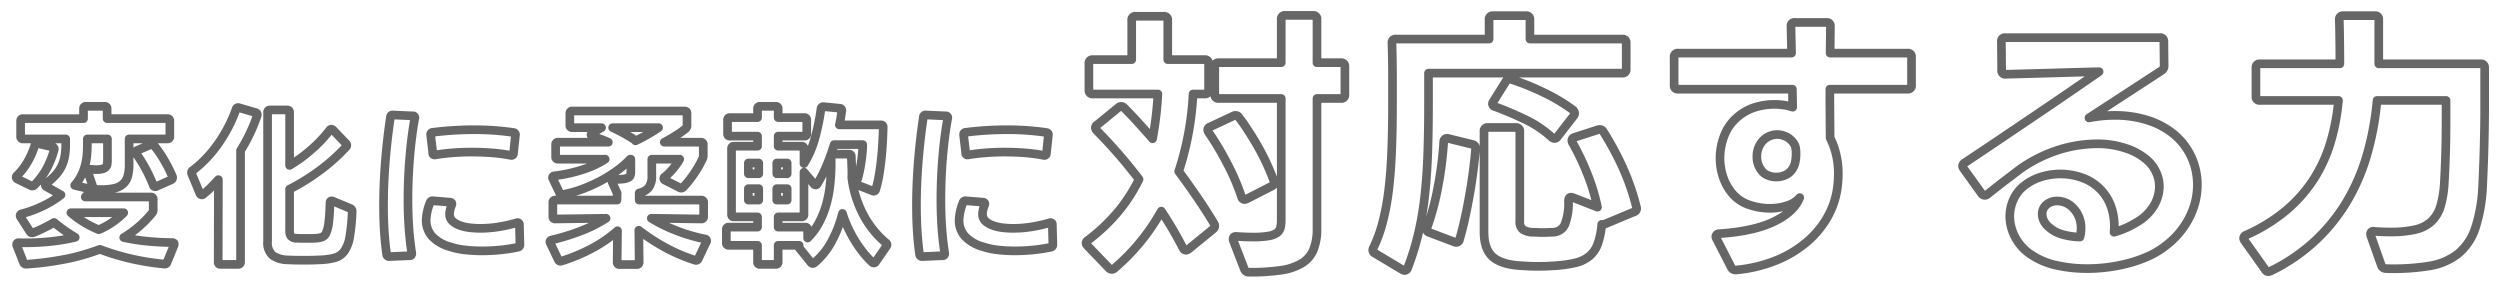 <svg xmlns="http://www.w3.org/2000/svg" width="577" height="66" viewBox="0 0 577 66">
  <defs>
    <style>
      .cls-1 {
        fill: #fe7f6f;
        fill-opacity: 0;
        stroke: #000;
        stroke-linejoin: round;
        stroke-width: 2px;
        fill-rule: evenodd;
        opacity: 0.6;
      }
    </style>
  </defs>
  <path id="bg-txt05" class="cls-1" d="M1302.08,1390.98a70.754,70.754,0,0,0,8.94-1.16,48.858,48.858,0,0,0,8.02-2.28,56.723,56.723,0,0,0,14.84,3.4,0.546,0.546,0,0,0,.68-0.4l1.6-3.92c0.16-.42.01-0.64-0.44-0.64-2.05-.02-4.01-0.13-5.86-0.32a42.849,42.849,0,0,1-5.3-.84,25.094,25.094,0,0,0,3.56-2.58,24.441,24.441,0,0,0,3.04-3.14,0.98,0.98,0,0,0,.2-0.64v-2.44a0.5,0.5,0,0,0-.56-0.56h-15.12q0.285-.315.54-0.6a6.111,6.111,0,0,0,.5-0.6,0.672,0.672,0,0,0,.12-0.32,0.449,0.449,0,0,0-.4-0.4l-3.2-.76a11.242,11.242,0,0,0,1.5-2.24,11.921,11.921,0,0,0,.9-2.36,14.252,14.252,0,0,0,.42-2.42c0.07-.81.1-1.62,0.1-2.42v-1.28h4.64v5.04a4.416,4.416,0,0,1-.08.86,1.208,1.208,0,0,1-.34.64,1.612,1.612,0,0,1-.76.4,4.684,4.684,0,0,1-1.3.14c-0.21,0-.45,0-0.7-0.02s-0.53-.03-0.82-0.06c-0.37-.05-0.56.08-0.56,0.4a0.4,0.4,0,0,0,.04.2l1.2,3.56a0.643,0.643,0,0,0,.6.48,6.8,6.8,0,0,0,.76.04h0.68a12.2,12.2,0,0,0,2.94-.3,4.453,4.453,0,0,0,1.94-.98,3.623,3.623,0,0,0,1.08-1.78,9.887,9.887,0,0,0,.32-2.7v-5.92h8.84a0.494,0.494,0,0,0,.56-0.56v-3.56a0.5,0.5,0,0,0-.56-0.56h-13.92v-2.28a0.5,0.5,0,0,0-.56-0.56h-4.32a0.5,0.5,0,0,0-.56.56v2.28h-13.96a0.5,0.5,0,0,0-.56.56v3.56a0.494,0.494,0,0,0,.56.56h9.84v1.48a14.943,14.943,0,0,1-.2,2.46,8.851,8.851,0,0,1-.7,2.26,8.354,8.354,0,0,1-1.38,2.08,13.447,13.447,0,0,1-2.2,1.96,0.474,0.474,0,0,0-.24.4,0.451,0.451,0,0,0,.28.4l3.36,1.88a22.77,22.77,0,0,1-4.04,2.5,27.374,27.374,0,0,1-5,1.86,0.449,0.449,0,0,0-.4.4,0.7,0.7,0,0,0,.12.36l2.16,3.36a0.52,0.52,0,0,0,.48.28,0.633,0.633,0,0,0,.28-0.04c0.85-.34,1.67-0.71,2.46-1.1s1.57-.8,2.34-1.26c0.77,0.64,1.57,1.25,2.38,1.82s1.65,1.12,2.5,1.62a44.983,44.983,0,0,1-6.14,1,54.581,54.581,0,0,1-6.86.24,0.417,0.417,0,0,0-.52.4,0.494,0.494,0,0,0,.04.24l1.52,3.88a0.627,0.627,0,0,0,.6.44h0.08Zm1.84-18.24a17.077,17.077,0,0,0,2.78-3.7,20.207,20.207,0,0,0,1.78-4.42,0.5,0.5,0,0,0-.4-0.72l-3.36-.76a0.52,0.52,0,0,0-.68.4,18.894,18.894,0,0,1-1.6,3.7,15.214,15.214,0,0,1-2.52,3.3,0.6,0.6,0,0,0-.2.36,0.553,0.553,0,0,0,.32.44l3.12,1.52a0.526,0.526,0,0,0,.32.08,0.582,0.582,0,0,0,.44-0.2h0Zm8.44,6.36h12.2a17.88,17.88,0,0,1-5.76,3.92,23.246,23.246,0,0,1-6.44-3.92h0Zm19.76-6.08,3.4-1.52a0.5,0.5,0,0,0,.32-0.48,0.661,0.661,0,0,0-.04-0.28,34.022,34.022,0,0,0-1.9-3.76,26.713,26.713,0,0,0-2.34-3.4,0.546,0.546,0,0,0-.48-0.24,0.828,0.828,0,0,0-.28.04l-3.12,1.32a0.5,0.5,0,0,0-.36.44,0.672,0.672,0,0,0,.12.32,34.154,34.154,0,0,1,3.92,7.24,0.477,0.477,0,0,0,.48.4,0.573,0.573,0,0,0,.28-0.08h0Zm35.86,17.02c0.63-.01,1.18-0.03,1.66-0.06a15.592,15.592,0,0,0,3.56-.46,4.011,4.011,0,0,0,2.26-1.54,8.1,8.1,0,0,0,1.26-3.34,44.565,44.565,0,0,0,.56-5.86,0.7,0.7,0,0,0-.44-0.68l-4.04-1.68c-0.43-.16-0.64,0-0.64.48-0.05,1.84-.15,3.3-0.28,4.36a8.649,8.649,0,0,1-.56,2.4,1.842,1.842,0,0,1-.94,1.04,4.356,4.356,0,0,1-1.5.28,7.76,7.76,0,0,1-.86.04h-2.3c-0.45,0-.88-0.01-1.28-0.04a1.61,1.61,0,0,1-1.28-.46,2,2,0,0,1-.32-1.22v-9.64a48.641,48.641,0,0,0,6.96-4.32,42.649,42.649,0,0,0,6.08-5.44,0.52,0.52,0,0,0,.16-0.4,0.61,0.61,0,0,0-.2-0.4l-2.96-3.08a0.59,0.59,0,0,0-.4-0.2,0.546,0.546,0,0,0-.4.24,30.653,30.653,0,0,1-4.34,4.56,34.468,34.468,0,0,1-4.9,3.56v-12.24a0.5,0.5,0,0,0-.56-0.56h-3.96a0.5,0.5,0,0,0-.56.56v29.76a3.858,3.858,0,0,0,1.18,3.26,6.271,6.271,0,0,0,3.5,1.02c0.51,0.03,1.07.05,1.7,0.06s1.26,0.02,1.9.02C1366.71,1390.06,1367.35,1390.06,1367.98,1390.04Zm-17.02.98a0.494,0.494,0,0,0,.56-0.56v-25.72a38.254,38.254,0,0,0,2.18-3.98,35.934,35.934,0,0,0,1.66-4.1,0.5,0.5,0,0,0-.4-0.68l-3.8-1.12a0.488,0.488,0,0,0-.68.36,32.107,32.107,0,0,1-1.74,4.02,33.641,33.641,0,0,1-2.3,3.82,28.2,28.2,0,0,1-2.78,3.42,25.836,25.836,0,0,1-3.18,2.86,0.52,0.52,0,0,0-.28.48,0.606,0.606,0,0,0,.04.28l1.88,4.52a0.552,0.552,0,0,0,.44.36,0.532,0.532,0,0,0,.32-0.12,18.649,18.649,0,0,0,1.78-1.58c0.57-.57,1.15-1.18,1.74-1.82l-0.04,19a0.494,0.494,0,0,0,.56.56h4.04Zm60.56-3.34a35.707,35.707,0,0,0,4-.62,0.541,0.541,0,0,0,.48-0.56v-0.08l-0.12-4.56a0.409,0.409,0,0,0-.44-0.48,0.544,0.544,0,0,0-.2.04,32.385,32.385,0,0,1-4.32.96,26.208,26.208,0,0,1-4.04.32,19.2,19.2,0,0,1-2.6-.16,9.5,9.5,0,0,1-2.16-.52,4.674,4.674,0,0,1-1.76-1.06,2.173,2.173,0,0,1-.6-1.58,5.687,5.687,0,0,1,.48-2.04c0.16-.4.04-0.62-0.36-0.68l-3.92-.32a0.577,0.577,0,0,0-.68.4,11.4,11.4,0,0,0-.92,4.08,5.45,5.45,0,0,0,1.34,3.7,8.817,8.817,0,0,0,4.18,2.42,15.7,15.7,0,0,0,3.42.74,33.556,33.556,0,0,0,3.94.22A40.481,40.481,0,0,0,1411.52,1387.68Zm-25.64,1.54,4.64-.2a0.441,0.441,0,0,0,.52-0.48v-0.12c-0.29-1.78-.51-3.72-0.66-5.8s-0.22-4.25-.22-6.52c0-3.22.13-6.46,0.4-9.7s0.65-6.26,1.16-9.06a0.432,0.432,0,0,0-.48-0.6l-4.52-.2a0.478,0.478,0,0,0-.6.48q-0.72,4.68-1.16,9.98c-0.29,3.54-.44,7.02-0.44,10.46q0,3.09.18,5.92c0.12,1.9.3,3.68,0.54,5.36a0.567,0.567,0,0,0,.6.48h0.04Zm28.64-23.84,0.44-4.16a0.507,0.507,0,0,0-.48-0.64c-1.44-.21-2.91-0.37-4.4-0.48s-3.01-.16-4.56-0.16a77.008,77.008,0,0,0-9.64.6,0.468,0.468,0,0,0-.48.52v0.08l0.48,4.12a0.428,0.428,0,0,0,.44.52h0.04l0.12-.04c1.33-.21,2.71-0.37,4.12-0.48s2.84-.16,4.28-0.16q2.4,0,4.68.18a39.577,39.577,0,0,1,4.32.58,0.478,0.478,0,0,0,.64-0.48h0Zm28.44,25.68a0.494,0.494,0,0,0,.56-0.56l-0.08-7.36a44.548,44.548,0,0,0,5.96,3.9,38.1,38.1,0,0,0,7.04,3.02,0.538,0.538,0,0,0,.72-0.32l1.84-3.88a0.44,0.44,0,0,0-.36-0.72,38.944,38.944,0,0,1-6.54-1.92,34.926,34.926,0,0,1-5.78-2.84l11.52,0.16a0.494,0.494,0,0,0,.56-0.56v-3.24a0.5,0.5,0,0,0-.56-0.56h-14.32v-1.64a3.871,3.871,0,0,0,2.2-1.26,4.265,4.265,0,0,0,.72-2.7v-3.84h6.44a15.018,15.018,0,0,1-1.42,2.04,13.434,13.434,0,0,1-2.02,2.04,0.474,0.474,0,0,0-.24.4,0.531,0.531,0,0,0,.32.4l3.4,1.72a0.526,0.526,0,0,0,.32.08,0.582,0.582,0,0,0,.44-0.2,25.158,25.158,0,0,0,2.5-3.14,24.028,24.028,0,0,0,1.98-3.46,1.449,1.449,0,0,0,.16-0.68v-2.56a0.5,0.5,0,0,0-.56-0.56h-8.44c0.96-.5,1.87-1.03,2.74-1.58a19.211,19.211,0,0,0,2.26-1.62,0.86,0.86,0,0,0,.24-0.64v-2.8a0.5,0.5,0,0,0-.56-0.56h-25.92a0.5,0.5,0,0,0-.56.56v2.72a0.494,0.494,0,0,0,.56.56h6.76l-2.12,1.24a0.564,0.564,0,0,0-.32.4,0.434,0.434,0,0,0,.4.36c0.59,0.22,1.19.43,1.8,0.64s1.21,0.46,1.8.72h-11.6a0.5,0.5,0,0,0-.56.56v2.8a0.494,0.494,0,0,0,.56.56h10.88a21.84,21.84,0,0,1-4.98,2.34,34.237,34.237,0,0,1-6.74,1.5,0.437,0.437,0,0,0-.44.4,2,2,0,0,0,.08.28l1.56,3.28a0.589,0.589,0,0,0,.52.4l0.16-.04a27.043,27.043,0,0,0,4.6-1.28,35.817,35.817,0,0,0,4.26-1.92,31.248,31.248,0,0,0,3.74-2.34,21.17,21.17,0,0,0,3-2.62h0.16v2.92a2.447,2.447,0,0,1-.12.82,0.944,0.944,0,0,1-.52.54,3.444,3.444,0,0,1-1.16.3,12.455,12.455,0,0,1-2.04.06c-0.35,0-.52.12-0.52,0.36a0.789,0.789,0,0,0,.04.28l1.08,2.4a0.12,0.12,0,0,1,.04.08,0.091,0.091,0,0,0,.04.08l-0.04,1.6h-14.24a0.5,0.5,0,0,0-.56.56v3.24a0.494,0.494,0,0,0,.56.56l11.72-.16a30.377,30.377,0,0,1-5.7,2.88,51.439,51.439,0,0,1-6.82,2.12,0.448,0.448,0,0,0-.44.44,2,2,0,0,0,.08.28l1.84,3.84a0.563,0.563,0,0,0,.48.36,0.494,0.494,0,0,0,.24-0.04,40.1,40.1,0,0,0,7.14-2.98,29.929,29.929,0,0,0,5.82-4.02l-0.08,7.24a0.494,0.494,0,0,0,.56.56h3.96Zm-0.32-28.64a0.145,0.145,0,0,0-.08-0.08,29.484,29.484,0,0,0-2.52-1.54c-0.91-.49-1.79-0.94-2.64-1.34H1448c-0.69.48-1.5,0.99-2.42,1.52s-1.89,1.04-2.9,1.52A0.091,0.091,0,0,1,1442.64,1362.42Zm32.4,28.6a0.494,0.494,0,0,0,.56-0.56v-3.84h4.84a0.457,0.457,0,0,0,.04.64l2.68,3.32a0.567,0.567,0,0,0,.44.24,0.5,0.5,0,0,0,.36-0.16,16.59,16.59,0,0,0,3.96-4.9,27.107,27.107,0,0,0,2.52-6.5,25.84,25.84,0,0,0,1.2,3.14,27.876,27.876,0,0,0,1.62,3.06,25.872,25.872,0,0,0,1.94,2.78,19.851,19.851,0,0,0,2.12,2.3,0.5,0.5,0,0,0,.36.16,0.483,0.483,0,0,0,.44-0.28l2.48-3.6a0.508,0.508,0,0,0-.12-0.76,21.723,21.723,0,0,1-5.14-6.34,24.886,24.886,0,0,1-1.74-4.1,23.646,23.646,0,0,1-1-4.6c0.03-.85.02-1.72-0.02-2.6s-0.07-1.64-.1-2.28a0.5,0.5,0,0,0-.56-0.56h-3.52a0.5,0.5,0,0,0-.56.56v2.2a45.816,45.816,0,0,1-.32,4.76,26.5,26.5,0,0,1-.92,4.46,20.636,20.636,0,0,1-1.66,4,14.9,14.9,0,0,1-2.54,3.38v-1.96a0.5,0.5,0,0,0-.56-0.56h-6.24v-2.36h5.4a0.494,0.494,0,0,0,.56-0.56v-9.76l2.28,2.72a0.546,0.546,0,0,0,.4.24,0.462,0.462,0,0,0,.4-0.28,30.476,30.476,0,0,0,2.14-4.2,49.258,49.258,0,0,0,1.74-4.84h6.6c0,0.56-.03,1.21-0.1,1.94s-0.16,1.5-.28,2.28-0.27,1.56-.44,2.32a15.807,15.807,0,0,1-.62,2.1,0.477,0.477,0,0,0,.32.72l3.4,1.32a0.477,0.477,0,0,0,.72-0.32,27.37,27.37,0,0,0,.78-3.4c0.2-1.2.37-2.42,0.5-3.66s0.23-2.48.3-3.72,0.11-2.43.14-3.58a0.478,0.478,0,0,0-.52-0.56h-9.6c0.13-.53.24-1.06,0.32-1.6s0.16-1.06.24-1.6a0.507,0.507,0,0,0-.48-0.64l-3.72-.36a0.52,0.52,0,0,0-.6.52,51.557,51.557,0,0,1-1.34,6.58,21.934,21.934,0,0,1-2.58,6.02v-3.44a0.5,0.5,0,0,0-.56-0.56h-5.4v-2.32h6.04a0.494,0.494,0,0,0,.56-0.56v-3.16a0.5,0.5,0,0,0-.56-0.56h-6.04v-2.04a0.5,0.5,0,0,0-.56-0.56h-3.64a0.5,0.5,0,0,0-.56.56v2.04h-6.36a0.5,0.5,0,0,0-.56.56v3.16a0.494,0.494,0,0,0,.56.56h6.36v2.32h-5.44a0.5,0.5,0,0,0-.56.56v15.2a0.494,0.494,0,0,0,.56.56h5.44v2.36h-6.64a0.5,0.5,0,0,0-.56.56v3.08a0.494,0.494,0,0,0,.56.56h6.64v3.84a0.494,0.494,0,0,0,.56.56h3.64Zm-6.32-14.84v-2.64h2.4v2.64h-2.4Zm0-6.08v-2.48h2.4v2.48h-2.4Zm6.56,6.08v-2.64h2.4v2.64h-2.4Zm0-6.08v-2.48h2.4v2.48h-2.4Zm59.24,17.58a35.707,35.707,0,0,0,4-.62,0.541,0.541,0,0,0,.48-0.56v-0.08l-0.12-4.56a0.409,0.409,0,0,0-.44-0.48,0.544,0.544,0,0,0-.2.04,32.385,32.385,0,0,1-4.32.96,26.208,26.208,0,0,1-4.04.32,19.2,19.2,0,0,1-2.6-.16,9.5,9.5,0,0,1-2.16-.52,4.674,4.674,0,0,1-1.76-1.06,2.173,2.173,0,0,1-.6-1.58,5.687,5.687,0,0,1,.48-2.04c0.16-.4.04-0.62-0.36-0.68l-3.92-.32a0.577,0.577,0,0,0-.68.4,11.4,11.4,0,0,0-.92,4.08,5.45,5.45,0,0,0,1.34,3.7,8.817,8.817,0,0,0,4.18,2.42,15.7,15.7,0,0,0,3.42.74,33.556,33.556,0,0,0,3.94.22A40.481,40.481,0,0,0,1534.52,1387.68Zm-25.64,1.54,4.64-.2a0.441,0.441,0,0,0,.52-0.48v-0.12c-0.29-1.78-.51-3.72-0.66-5.8s-0.22-4.25-.22-6.52c0-3.22.13-6.46,0.4-9.7s0.65-6.26,1.16-9.06a0.432,0.432,0,0,0-.48-0.6l-4.52-.2a0.478,0.478,0,0,0-.6.48q-0.72,4.68-1.16,9.98c-0.29,3.54-.44,7.02-0.44,10.46q0,3.09.18,5.92c0.12,1.9.3,3.68,0.54,5.36a0.567,0.567,0,0,0,.6.48h0.04Zm28.64-23.84,0.44-4.16a0.507,0.507,0,0,0-.48-0.64c-1.44-.21-2.91-0.37-4.4-0.48s-3.01-.16-4.56-0.16a77.008,77.008,0,0,0-9.64.6,0.468,0.468,0,0,0-.48.52v0.08l0.48,4.12a0.428,0.428,0,0,0,.44.52h0.04l0.12-.04c1.33-.21,2.71-0.37,4.12-0.48s2.84-.16,4.28-0.16q2.4,0,4.68.18a39.577,39.577,0,0,1,4.32.58,0.478,0.478,0,0,0,.64-0.48h0Zm54.06,27a13.046,13.046,0,0,0,4.84-1.59,6.633,6.633,0,0,0,2.7-3.09,12.565,12.565,0,0,0,.84-4.94v-30.03h5.53a0.8,0.8,0,0,0,.91-0.91v-6.44a0.806,0.806,0,0,0-.91-0.91h-5.53v-10.01a0.806,0.806,0,0,0-.91-0.91h-6.43a0.806,0.806,0,0,0-.91.91v10.01h-14.43a0.806,0.806,0,0,0-.91.91v6.44a0.8,0.8,0,0,0,.91.91h14.43v28.01a8.151,8.151,0,0,1-.16,1.73,2.087,2.087,0,0,1-.78,1.23,4.456,4.456,0,0,1-1.92.75,19.946,19.946,0,0,1-3.64.26c-0.52,0-1.08-.01-1.69-0.03s-1.28-.06-2.01-0.1c-0.61-.09-0.91.11-0.91,0.58a0.93,0.93,0,0,0,.06.39l2.54,6.57a1.044,1.044,0,0,0,1.1.71A49.906,49.906,0,0,0,1591.58,1392.38Zm-38.35-.46a47.865,47.865,0,0,0,10.79-13.19,85.414,85.414,0,0,1,5,8.51,0.9,0.9,0,0,0,.72.52,1.2,1.2,0,0,0,.59-0.26l5.65-4.61a0.943,0.943,0,0,0,.39-0.72,0.912,0.912,0,0,0-.13-0.52q-1.755-2.925-3.84-5.98t-4.35-6.11a68.423,68.423,0,0,0,3.31-17.87h2.67a0.8,0.8,0,0,0,.91-0.91v-6.11a0.8,0.8,0,0,0-.91-0.91h-8.51v-9.1a0.806,0.806,0,0,0-.91-0.91h-6.5a0.8,0.8,0,0,0-.91.91v9.1h-8.97a0.8,0.8,0,0,0-.91.91v6.11a0.8,0.8,0,0,0,.91.91h15.01a77.5,77.5,0,0,1-1.23,10.33c-1.13-1.3-2.25-2.55-3.35-3.77s-2.18-2.34-3.22-3.38a0.956,0.956,0,0,0-.65-0.32,0.89,0.89,0,0,0-.65.26l-4.94,4.03a0.76,0.76,0,0,0-.39.65,0.956,0.956,0,0,0,.32.65,113.759,113.759,0,0,1,9.76,11.24,37.056,37.056,0,0,1-4.85,7.51,42.258,42.258,0,0,1-6.99,6.6,0.72,0.72,0,0,0-.39.58,0.913,0.913,0,0,0,.33.65l4.94,5.14a0.915,0.915,0,0,0,.65.32,0.852,0.852,0,0,0,.65-0.26h0Zm30.48-15.99,5.86-2.99a0.827,0.827,0,0,0,.51-0.78,1,1,0,0,0-.06-0.39c-0.43-1.17-.95-2.42-1.56-3.77s-1.28-2.66-2.01-3.96-1.5-2.56-2.28-3.77-1.54-2.3-2.28-3.25a0.807,0.807,0,0,0-.71-0.39,0.891,0.891,0,0,0-.52.13l-5.39,2.53a0.687,0.687,0,0,0-.53.65,1.183,1.183,0,0,0,.2.59,68.382,68.382,0,0,1,4.32,7.25,51.576,51.576,0,0,1,3.28,7.63,0.745,0.745,0,0,0,.72.65,2.473,2.473,0,0,0,.45-0.13h0Zm37.18,15.93a60.194,60.194,0,0,0,2.54-8.29,73.78,73.78,0,0,0,1.46-8.9c0.33-3.1.54-6.35,0.65-9.75s0.16-6.99.16-10.76v-7.28h44.72a0.8,0.8,0,0,0,.91-0.91v-6.05a0.806,0.806,0,0,0-.91-0.91h-21.31v-4.48a0.806,0.806,0,0,0-.91-0.91h-7.61a0.8,0.8,0,0,0-.91.91v4.48h-21.51a0.806,0.806,0,0,0-.91.91c0.04,1.09.07,2.29,0.09,3.61s0.04,2.63.04,3.93v6.76c0,3.95-.07,7.53-0.2,10.76s-0.36,6.18-.68,8.84a56.514,56.514,0,0,1-1.34,7.28,32.559,32.559,0,0,1-2.21,6.14,0.844,0.844,0,0,0,.4,1.24l6.3,3.77a1.1,1.1,0,0,0,.52.19,0.793,0.793,0,0,0,.71-0.58h0Zm10.86-5.98a0.789,0.789,0,0,0,1.11-.59q0.645-2.2,1.23-4.84t1.07-5.43q0.495-2.79.85-5.52c0.24-1.82.42-3.53,0.55-5.14a0.9,0.9,0,0,0-.78-1.04l-5.52-1.36a0.784,0.784,0,0,0-1.05.78,82.443,82.443,0,0,1-1.33,10.4,60.092,60.092,0,0,1-2.5,9.36,0.779,0.779,0,0,0,.52,1.17Zm21.16,5.56c0.63-.03,1.22-0.06,1.79-0.1a29.65,29.65,0,0,0,4.9-.68,7.952,7.952,0,0,0,3.25-1.56,6.6,6.6,0,0,0,1.92-2.83,18.128,18.128,0,0,0,.91-4.49,0.834,0.834,0,0,0,.71-0.06l6.7-2.8a0.816,0.816,0,0,0,.65-0.84,0.254,0.254,0,0,0-.03-0.16,0.273,0.273,0,0,1-.04-0.17c-0.38-1.56-.85-3.12-1.39-4.68s-1.15-3.07-1.82-4.55-1.39-2.9-2.15-4.29-1.5-2.66-2.24-3.83a0.966,0.966,0,0,0-.84-0.52,1.017,1.017,0,0,0-.4.06l-5.45,1.76a0.723,0.723,0,0,0-.59.71,0.891,0.891,0,0,0,.13.52,56.322,56.322,0,0,1,3.28,6.8,46.922,46.922,0,0,1,2.5,8.09l-5.65-2.21c-0.69-.26-1.04,0-1.04.78a13.552,13.552,0,0,1-.88,5.52,3.1,3.1,0,0,1-2.76,1.69c-0.35,0-.7.02-1.07,0.04s-0.77.03-1.2,0.03c-0.4,0-.8-0.01-1.21-0.03s-0.83-.04-1.27-0.04a4.129,4.129,0,0,1-2.17-.65,2.3,2.3,0,0,1-.68-1.95v-20.67a0.81,0.81,0,0,0-.91-0.91h-6.44a0.806,0.806,0,0,0-.91.91v23.21c0,2.73.72,4.68,2.14,5.85s3.67,1.82,6.7,1.95c0.61,0.04,1.21.07,1.82,0.1s1.23,0.03,1.88.03Q1651.965,1391.47,1652.91,1391.44Zm2.5-29.81,3.83-4.94a1.063,1.063,0,0,0,.2-0.58,1.085,1.085,0,0,0-.39-0.72,39.942,39.942,0,0,0-6.6-3.96,57.539,57.539,0,0,0-7.7-3.12,0.949,0.949,0,0,0-1.17.45l-2.93,4.68a0.879,0.879,0,0,0-.19.52,0.687,0.687,0,0,0,.58.65q3.525,1.305,7.03,2.99a24.966,24.966,0,0,1,6.1,4.1,0.93,0.93,0,0,0,.66.26,0.739,0.739,0,0,0,.58-0.33h0Zm41.27,30.68a32.24,32.24,0,0,0,9.33-2.24,26.062,26.062,0,0,0,7.09-4.29,21.425,21.425,0,0,0,4.74-5.78,18.735,18.735,0,0,0,2.24-6.8,24.08,24.08,0,0,0,.2-2.99,18.831,18.831,0,0,0-.55-4.77,16.874,16.874,0,0,0-1.34-3.61l-0.06-7.93v-3.32h17.94a0.8,0.8,0,0,0,.91-0.91v-6.5a0.806,0.806,0,0,0-.91-0.91h-17.88l0.07-6.17a0.8,0.8,0,0,0-.91-0.91h-7.28a0.774,0.774,0,0,0-.91.84v0.07l0.13,6.17H1683.3a0.806,0.806,0,0,0-.91.91v6.5a0.8,0.8,0,0,0,.91.91h26.38l0.07,4.16a11.473,11.473,0,0,0-1.98-.48,15.288,15.288,0,0,0-2.31-.17,15.568,15.568,0,0,0-4.32.65,11.094,11.094,0,0,0-4.13,2.28,10.471,10.471,0,0,0-3.02,4.22,14.191,14.191,0,0,0-1.01,5.27,13.545,13.545,0,0,0,.75,4.45,11.349,11.349,0,0,0,2.24,3.87,8.632,8.632,0,0,0,3.83,2.47,14.723,14.723,0,0,0,4.68.78,12.736,12.736,0,0,0,3.97-.62,6.3,6.3,0,0,0,2.93-1.85c-0.87,2.21-2.86,4.06-5.99,5.56s-7.3,2.41-12.54,2.76a0.768,0.768,0,0,0-.84.65,0.975,0.975,0,0,0,.13.45l3.44,6.7a1.045,1.045,0,0,0,.97.58h0.13Zm7.32-21.84a3.416,3.416,0,0,1-1.53-1.23,5.069,5.069,0,0,1-.98-3.12,5.352,5.352,0,0,1,1.05-3.25,4.636,4.636,0,0,1,3.63-1.82,4.417,4.417,0,0,1,1.4.23,5.122,5.122,0,0,1,1.2.55,5.787,5.787,0,0,1,.95.88,3.223,3.223,0,0,1,.68,1.26,6.953,6.953,0,0,1,.1.72c0.02,0.26.03,0.56,0.03,0.91a9.548,9.548,0,0,1-.2,1.88,4.464,4.464,0,0,1-.91,1.89,3.671,3.671,0,0,1-1.52,1.1,4.992,4.992,0,0,1-1.92.39A5.14,5.14,0,0,1,1704,1370.47Zm81.61,20.67a30.321,30.321,0,0,0,6.95-2.34,21.044,21.044,0,0,0,4.71-3.28,18.867,18.867,0,0,0,3.28-3.96,17.691,17.691,0,0,0,1.96-4.39,16.4,16.4,0,0,0,.64-4.49,15.417,15.417,0,0,0-1.42-6.53,15.12,15.12,0,0,0-4.23-5.36,18.447,18.447,0,0,0-6.08-3.12,25.031,25.031,0,0,0-7.31-1.04,31.77,31.77,0,0,0-5.98.58l16.77-10.92a1.236,1.236,0,0,0,.58-1.1l-0.06-5.59a0.8,0.8,0,0,0-.91-0.91h-35.68a0.8,0.8,0,0,0-.91.91l0.06,6.63a0.8,0.8,0,0,0,.91.91c3.42-.09,6.97-0.18,10.63-0.29s7.31-.21,10.95-0.3c-2.25,1.56-4.55,3.15-6.89,4.75s-4.78,3.26-7.31,4.97-5.2,3.51-8,5.4-5.75,3.86-8.87,5.94a0.914,0.914,0,0,0-.45.72,1.23,1.23,0,0,0,.25.58l4.16,5.79a0.943,0.943,0,0,0,.72.39,1.06,1.06,0,0,0,.65-0.26c1.52-1.21,2.91-2.31,4.19-3.28s2.44-1.86,3.48-2.64a32.768,32.768,0,0,1,9.07-4.42,30.307,30.307,0,0,1,8.42-1.3,20.647,20.647,0,0,1,7.05,1.14,13.618,13.618,0,0,1,5.04,3.02,8.5,8.5,0,0,1,1.75,2.6,7.824,7.824,0,0,1,.65,3.12,8.83,8.83,0,0,1-1.24,4.36,10.891,10.891,0,0,1-4.03,3.9,20.429,20.429,0,0,1-5.19,2.27,13.945,13.945,0,0,0-.72-6.04,10.957,10.957,0,0,0-2.76-4.19,11.148,11.148,0,0,0-4.13-2.44,14.986,14.986,0,0,0-9.33-.07,12.007,12.007,0,0,0-3.8,2.02,8.41,8.41,0,0,0-2.5,3.22,9.523,9.523,0,0,0-.82,3.86,10.3,10.3,0,0,0,1.31,4.91,10.979,10.979,0,0,0,3.96,4.13,16.835,16.835,0,0,0,5.69,2.27,31.889,31.889,0,0,0,6.85.72A36.988,36.988,0,0,0,1785.61,1391.14Zm-13.66-7.05a7.627,7.627,0,0,1-3.12-1.72,4.243,4.243,0,0,1-1.1-1.37,3.461,3.461,0,0,1-.39-1.56,2.742,2.742,0,0,1,1.17-2.34,3.725,3.725,0,0,1,2.34-.71,4.894,4.894,0,0,1,1.95.42,5.1,5.1,0,0,1,1.75,1.27,6.552,6.552,0,0,1,1.76,4.61,7.933,7.933,0,0,1-.26,2.02A16.078,16.078,0,0,1,1771.95,1384.09Zm48.1,8.48a41.937,41.937,0,0,0,10.44-7.15,41.311,41.311,0,0,0,7.31-9.16,46.51,46.51,0,0,0,4.58-10.82,66.34,66.34,0,0,0,2.24-12.26h15.93v3.71c0,1.52-.01,3.13-0.03,4.84s-0.07,3.46-.13,5.23-0.14,3.45-.23,5.01a23.733,23.733,0,0,1-.88,5.59,7.915,7.915,0,0,1-2.11,3.54,8.132,8.132,0,0,1-3.74,1.89,25.1,25.1,0,0,1-5.75.55c-0.56,0-1.15-.01-1.76-0.03s-1.25-.06-1.95-0.1a0.61,0.61,0,0,0-.84.65,0.824,0.824,0,0,0,.07.39l2.4,6.76a1.089,1.089,0,0,0,1.04.78,51.684,51.684,0,0,0,9.95-.59,14.5,14.5,0,0,0,6.72-2.82,12.942,12.942,0,0,0,4-5.95,36.117,36.117,0,0,0,1.69-9.95c0.09-1.77.16-3.64,0.23-5.59s0.12-3.9.16-5.85,0.07-3.85.07-5.72v-9.88a0.813,0.813,0,0,0-.92-0.91h-23.52v-10.27a0.781,0.781,0,0,0-.92-0.84h-7.27a0.809,0.809,0,0,0-.92.91c0.05,1.6.08,3.29,0.1,5.07s0.03,3.49.03,5.13h-18.45a0.813,0.813,0,0,0-.92.91v6.63a0.809,0.809,0,0,0,.92.91h18.13a49.019,49.019,0,0,1-1.79,9.53,33.7,33.7,0,0,1-3.8,8.45,32.546,32.546,0,0,1-6.3,7.24,38.882,38.882,0,0,1-9.43,5.85,0.814,0.814,0,0,0-.58.72,1.1,1.1,0,0,0,.19.52l4.81,6.76a0.789,0.789,0,0,0,.71.45,1.946,1.946,0,0,0,.52-0.13h0Z" transform="translate(-1296 -1330)"/>
</svg>
